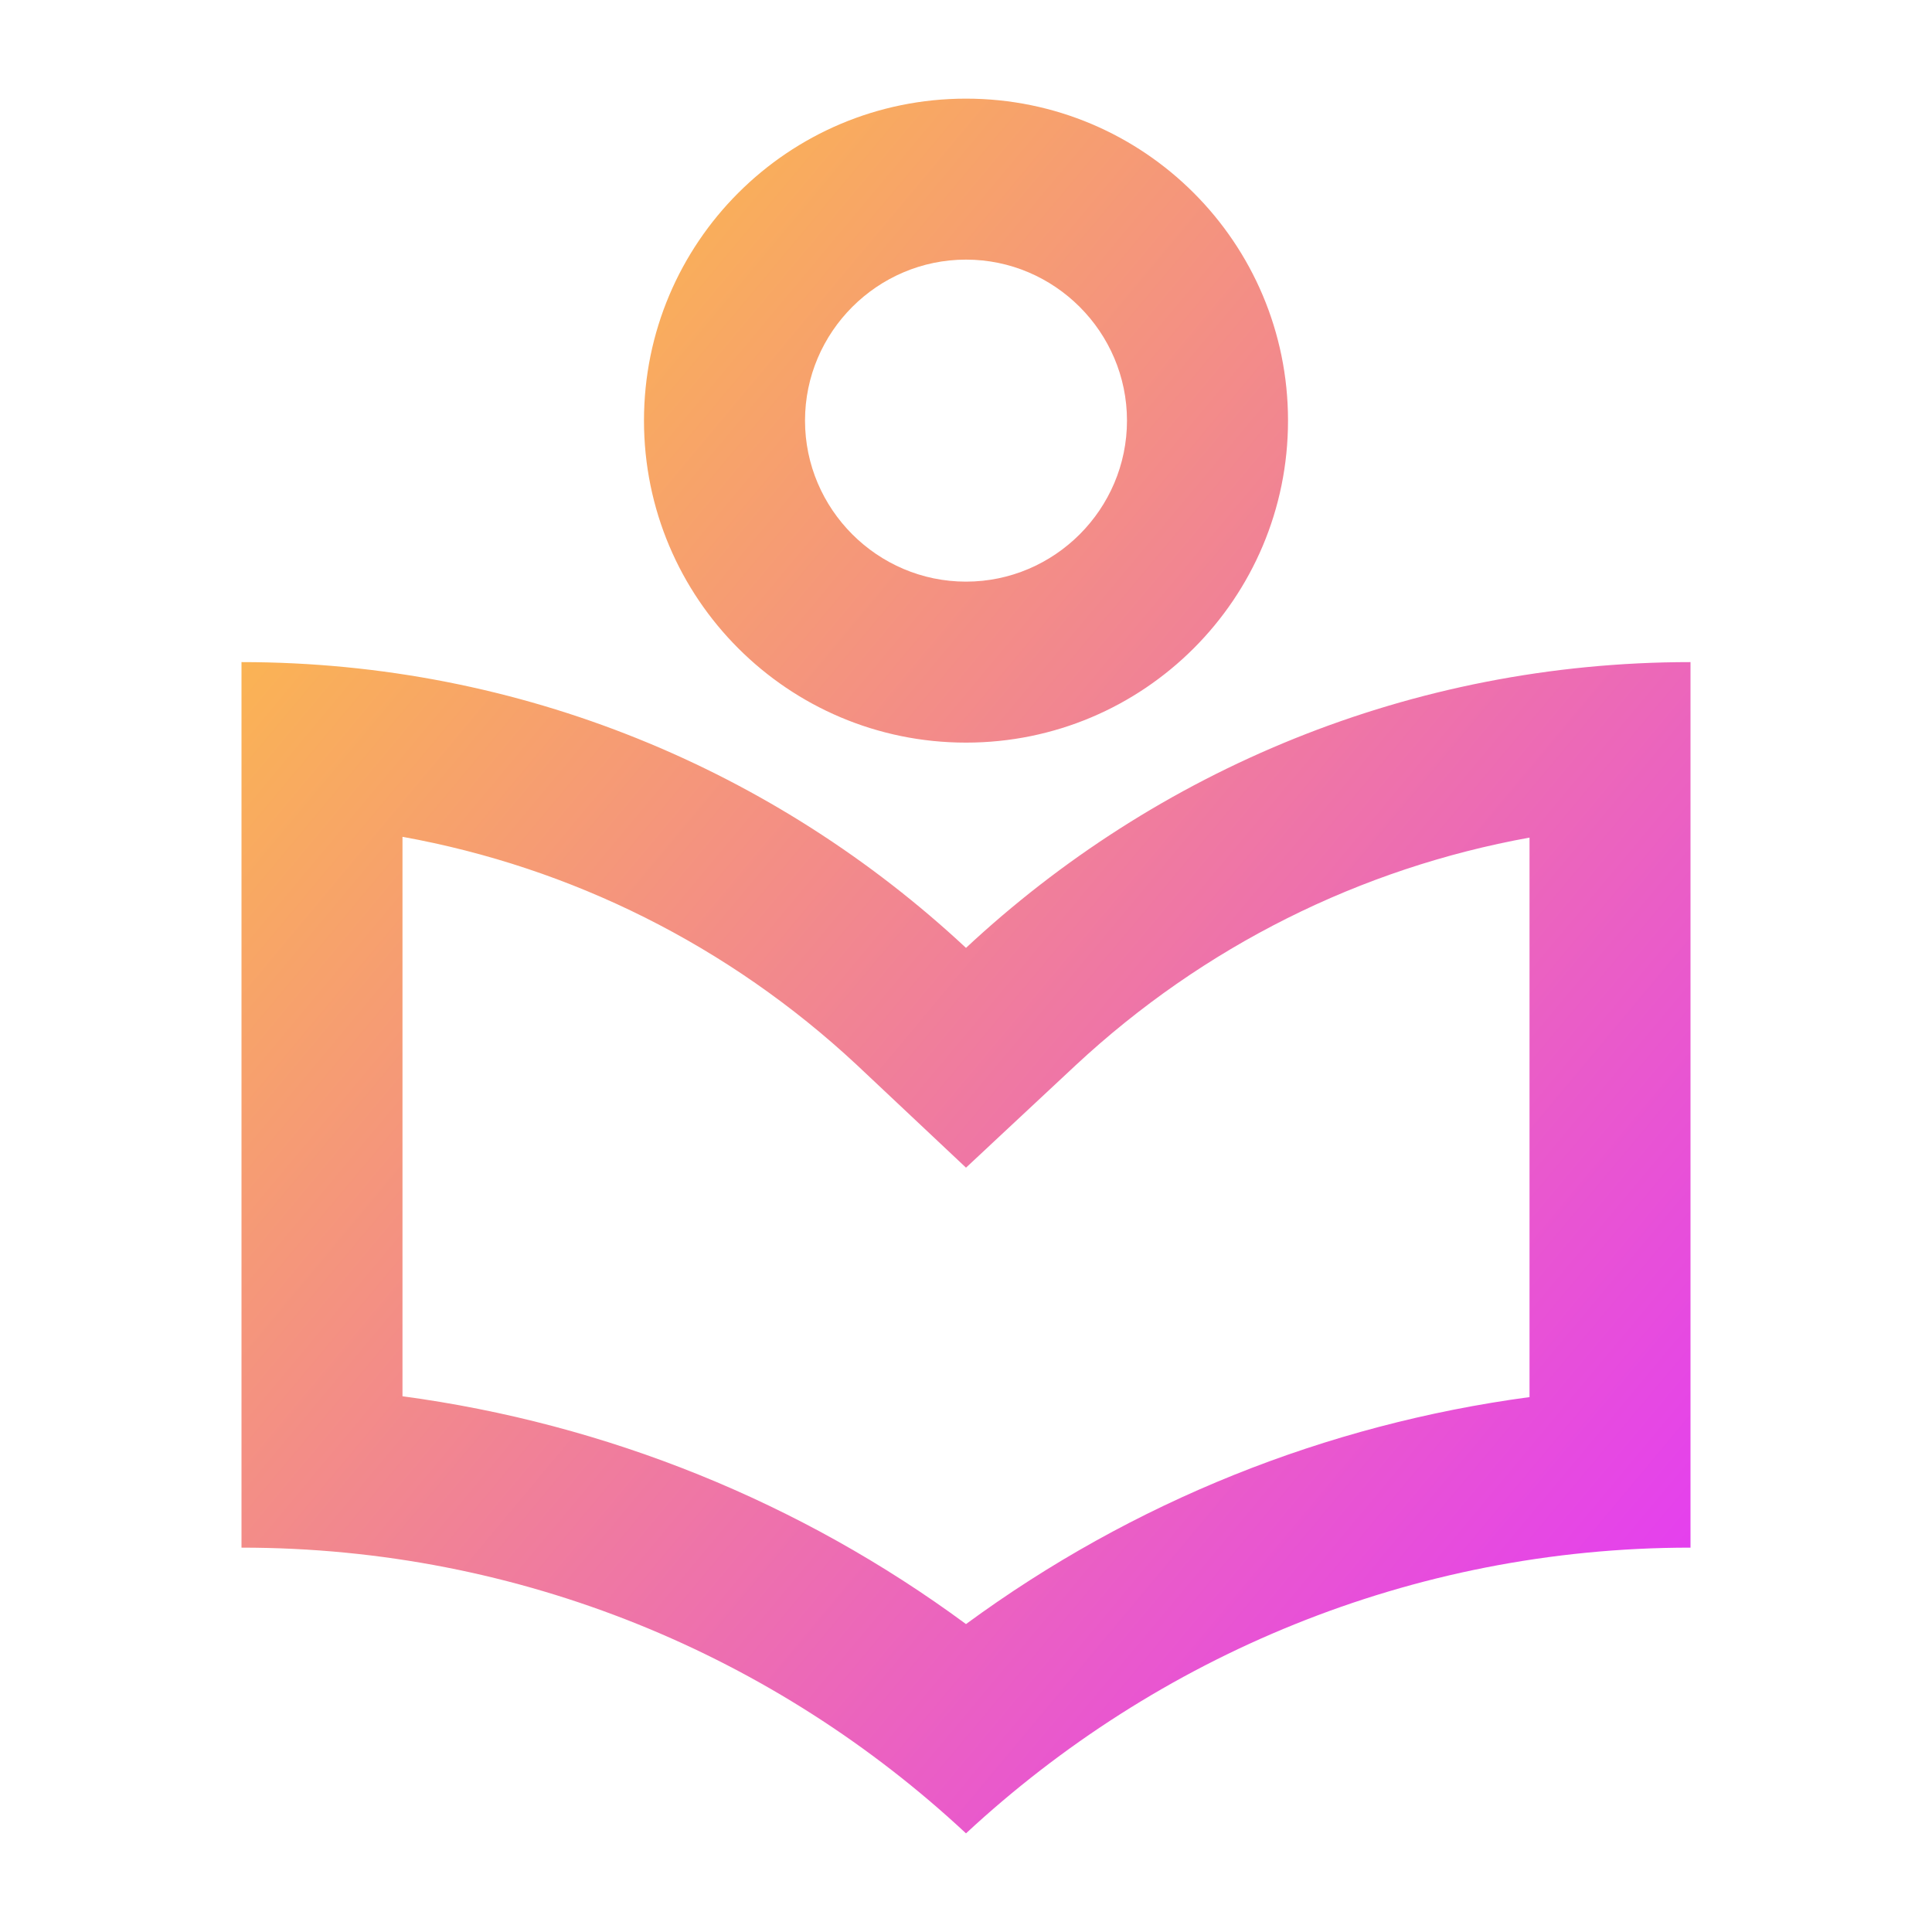 <svg width="37" height="37" viewBox="0 0 37 37" fill="none" xmlns="http://www.w3.org/2000/svg">
<path fill-rule="evenodd" clip-rule="evenodd" d="M24.667 8.055C24.667 11.462 21.907 14.222 18.5 14.222C15.093 14.222 12.333 11.462 12.333 8.055C12.333 4.648 15.093 1.889 18.5 1.889C21.907 1.889 24.667 4.648 24.667 8.055ZM21.583 8.055C21.583 6.359 20.196 4.972 18.5 4.972C16.804 4.972 15.417 6.359 15.417 8.055C15.417 9.751 16.804 11.139 18.5 11.139C20.196 11.139 21.583 9.751 21.583 8.055ZM18.5 18.153C14.862 14.761 9.99 12.68 4.625 12.68V29.639C9.99 29.639 14.862 31.72 18.5 35.111C22.138 31.735 27.01 29.639 32.375 29.639V12.68C27.01 12.68 22.138 14.761 18.5 18.153ZM18.5 31.103C21.691 28.76 25.391 27.28 29.292 26.756V16.041C26.054 16.627 23.048 18.122 20.597 20.404L18.5 22.362L16.403 20.389C13.952 18.107 10.946 16.611 7.708 16.026V26.74C11.609 27.264 15.324 28.76 18.5 31.103Z" fill="url(#paint0_linear_4199_2103)"/>
<defs>
<linearGradient id="paint0_linear_4199_2103" x1="4.625" y1="1.889" x2="37.317" y2="29.195" gradientUnits="userSpaceOnUse">
<stop stop-color="#FFCC33"/>
<stop offset="1" stop-color="#E233FF"/>
</linearGradient>
</defs>
</svg>
